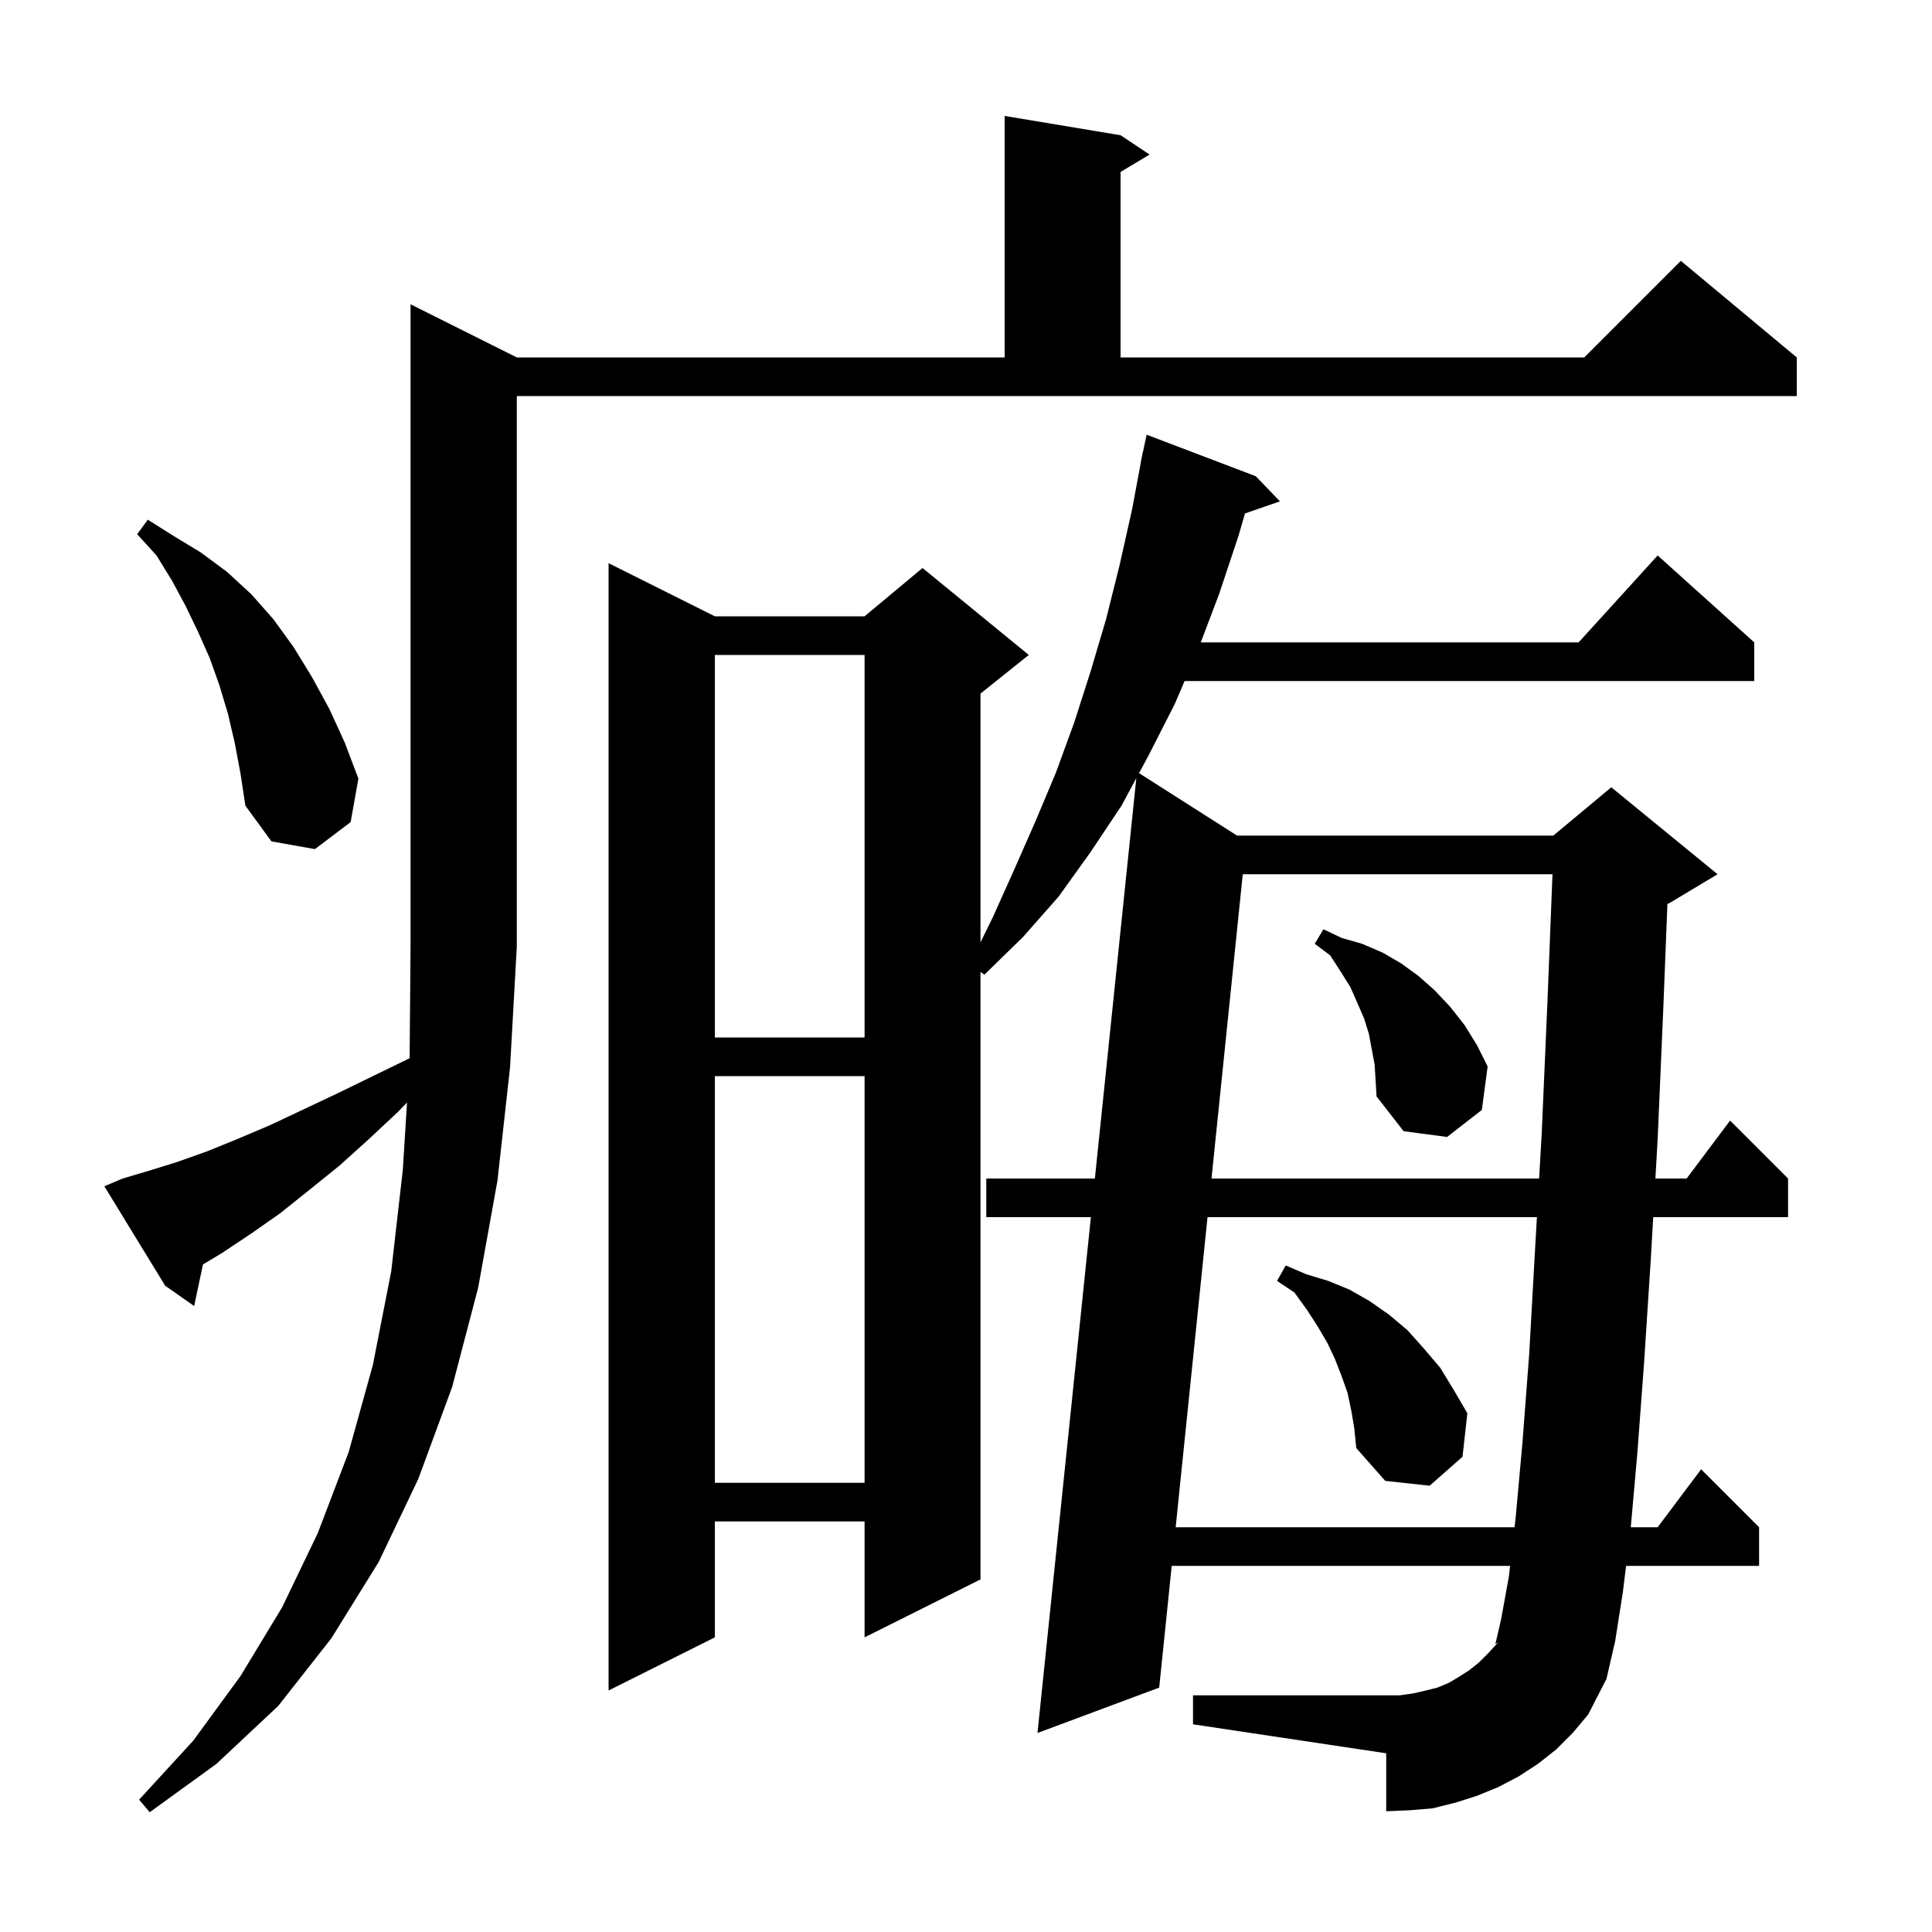 <svg xmlns="http://www.w3.org/2000/svg" xmlns:xlink="http://www.w3.org/1999/xlink" version="1.1" baseProfile="full" viewBox="0 0 200 200" width="200" height="200"><g fill="currentColor"><path d="M 12.7 122.0 L 15.4 121.2 L 18.3 120.3 L 21.4 119.2 L 24.6 117.9 L 27.9 116.5 L 31.3 114.9 L 34.9 113.2 L 38.6 111.4 L 42.403 109.547 L 42.5 98.0 L 42.5 31.5 L 53.5 37.0 L 104.0 37.0 L 104.0 12.0 L 116.0 14.0 L 119.0 16.0 L 116.0 17.8 L 116.0 37.0 L 164.0 37.0 L 174.0 27.0 L 186.0 37.0 L 186.0 41.0 L 53.5 41.0 L 53.5 98.0 L 52.8 110.5 L 51.5 122.2 L 49.5 133.3 L 46.8 143.6 L 43.3 153.1 L 39.2 161.7 L 34.3 169.6 L 28.8 176.6 L 22.4 182.6 L 15.5 187.6 L 14.4 186.3 L 20.0 180.2 L 24.9 173.5 L 29.2 166.4 L 32.9 158.7 L 36.1 150.3 L 38.6 141.3 L 40.5 131.6 L 41.7 121.1 L 42.135 114.134 L 41.2 115.1 L 38.1 118.0 L 35.1 120.7 L 32.0 123.2 L 29.0 125.6 L 26.0 127.7 L 23.0 129.7 L 21.01 130.894 L 20.1 135.2 L 17.1 133.1 L 10.8 122.8 Z M 161.1 181.1 L 159.2 182.6 L 157.2 183.9 L 155.1 185.0 L 152.9 185.9 L 150.7 186.6 L 148.3 187.2 L 145.9 187.4 L 143.5 187.5 L 143.5 181.5 L 123.5 178.5 L 123.5 175.5 L 144.9 175.5 L 146.3 175.3 L 147.6 175.0 L 148.8 174.7 L 150.0 174.2 L 151.0 173.6 L 152.1 172.9 L 153.1 172.1 L 154.1 171.1 L 155.1 170.0 L 154.8 170.2 L 155.4 167.6 L 156.2 163.2 L 156.326 162.1 L 121.295 162.1 L 120.0 174.7 L 107.4 179.4 L 112.928 126.0 L 102.1 126.0 L 102.1 122.0 L 113.342 122.0 L 117.632 80.554 L 116.1 83.4 L 112.9 88.2 L 109.6 92.8 L 105.9 97.0 L 101.9 100.9 L 101.5 100.607 L 101.5 163.5 L 89.5 169.5 L 89.5 157.5 L 74.0 157.5 L 74.0 169.5 L 63.0 175.0 L 63.0 58.3 L 74.0 63.8 L 89.5 63.8 L 95.5 58.8 L 106.5 67.8 L 101.5 71.8 L 101.5 97.554 L 102.8 94.9 L 105.0 90.0 L 107.2 85.0 L 109.3 80.0 L 111.2 74.8 L 112.9 69.5 L 114.5 64.1 L 115.9 58.5 L 117.2 52.7 L 118.113 47.802 L 118.1 47.8 L 118.204 47.313 L 118.3 46.8 L 118.314 46.803 L 118.7 45.0 L 130.0 49.3 L 132.5 51.9 L 128.882 53.15 L 128.2 55.5 L 126.2 61.5 L 124.303 66.5 L 163.418 66.5 L 171.6 57.5 L 181.6 66.5 L 181.6 70.5 L 122.629 70.5 L 121.6 72.9 L 118.9 78.2 L 117.912 80.035 L 128.058 86.5 L 160.8 86.5 L 166.8 81.5 L 177.8 90.5 L 172.8 93.5 L 172.609 93.58 L 172.2 104.0 L 171.6 117.9 L 171.367 122.0 L 174.6 122.0 L 179.1 116.0 L 185.1 122.0 L 185.1 126.0 L 171.139 126.0 L 170.9 130.2 L 170.2 141.0 L 169.5 150.4 L 168.818 158.1 L 171.6 158.1 L 176.1 152.1 L 182.1 158.1 L 182.1 162.1 L 168.332 162.1 L 168.0 164.8 L 167.2 169.9 L 166.3 173.8 L 164.4 177.5 L 162.8 179.4 Z M 125.003 126.0 L 121.705 158.1 L 156.785 158.1 L 156.9 157.1 L 157.6 149.4 L 158.3 140.2 L 158.9 129.5 L 159.101 126.0 Z M 139.9 146.1 L 139.5 144.2 L 138.9 142.5 L 138.2 140.7 L 137.4 139.0 L 136.4 137.3 L 135.3 135.6 L 134.0 133.8 L 132.2 132.6 L 133.1 131.0 L 135.2 131.9 L 137.5 132.6 L 139.7 133.5 L 141.8 134.7 L 143.8 136.1 L 145.7 137.7 L 147.4 139.6 L 149.1 141.6 L 150.5 143.9 L 151.9 146.3 L 151.4 150.8 L 148.0 153.8 L 143.4 153.3 L 140.4 149.9 L 140.2 147.9 Z M 74.0 111.4 L 74.0 153.5 L 89.5 153.5 L 89.5 111.4 Z M 128.651 90.5 L 125.414 122.0 L 159.33 122.0 L 159.6 117.3 L 160.2 103.5 L 160.713 90.5 Z M 142.3 110.2 L 141.7 107.0 L 141.2 105.4 L 139.8 102.2 L 138.8 100.6 L 137.7 98.9 L 136.1 97.7 L 137.0 96.2 L 138.9 97.1 L 141.0 97.7 L 143.1 98.6 L 145.0 99.7 L 146.8 101.0 L 148.5 102.5 L 150.1 104.2 L 151.6 106.1 L 152.9 108.2 L 154.0 110.4 L 153.4 114.9 L 149.8 117.7 L 145.3 117.1 L 142.5 113.5 L 142.4 111.8 Z M 74.0 67.8 L 74.0 107.4 L 89.5 107.4 L 89.5 67.8 Z M 24.3 76.9 L 23.6 73.9 L 22.7 70.9 L 21.7 68.1 L 20.5 65.4 L 19.2 62.7 L 17.8 60.1 L 16.2 57.5 L 14.2 55.3 L 15.3 53.8 L 18.0 55.5 L 20.8 57.2 L 23.5 59.2 L 26.0 61.5 L 28.3 64.1 L 30.4 67.0 L 32.3 70.1 L 34.1 73.4 L 35.7 76.9 L 37.1 80.6 L 36.3 85.1 L 32.6 87.9 L 28.1 87.1 L 25.4 83.4 L 24.9 80.1 Z "/></g></svg>